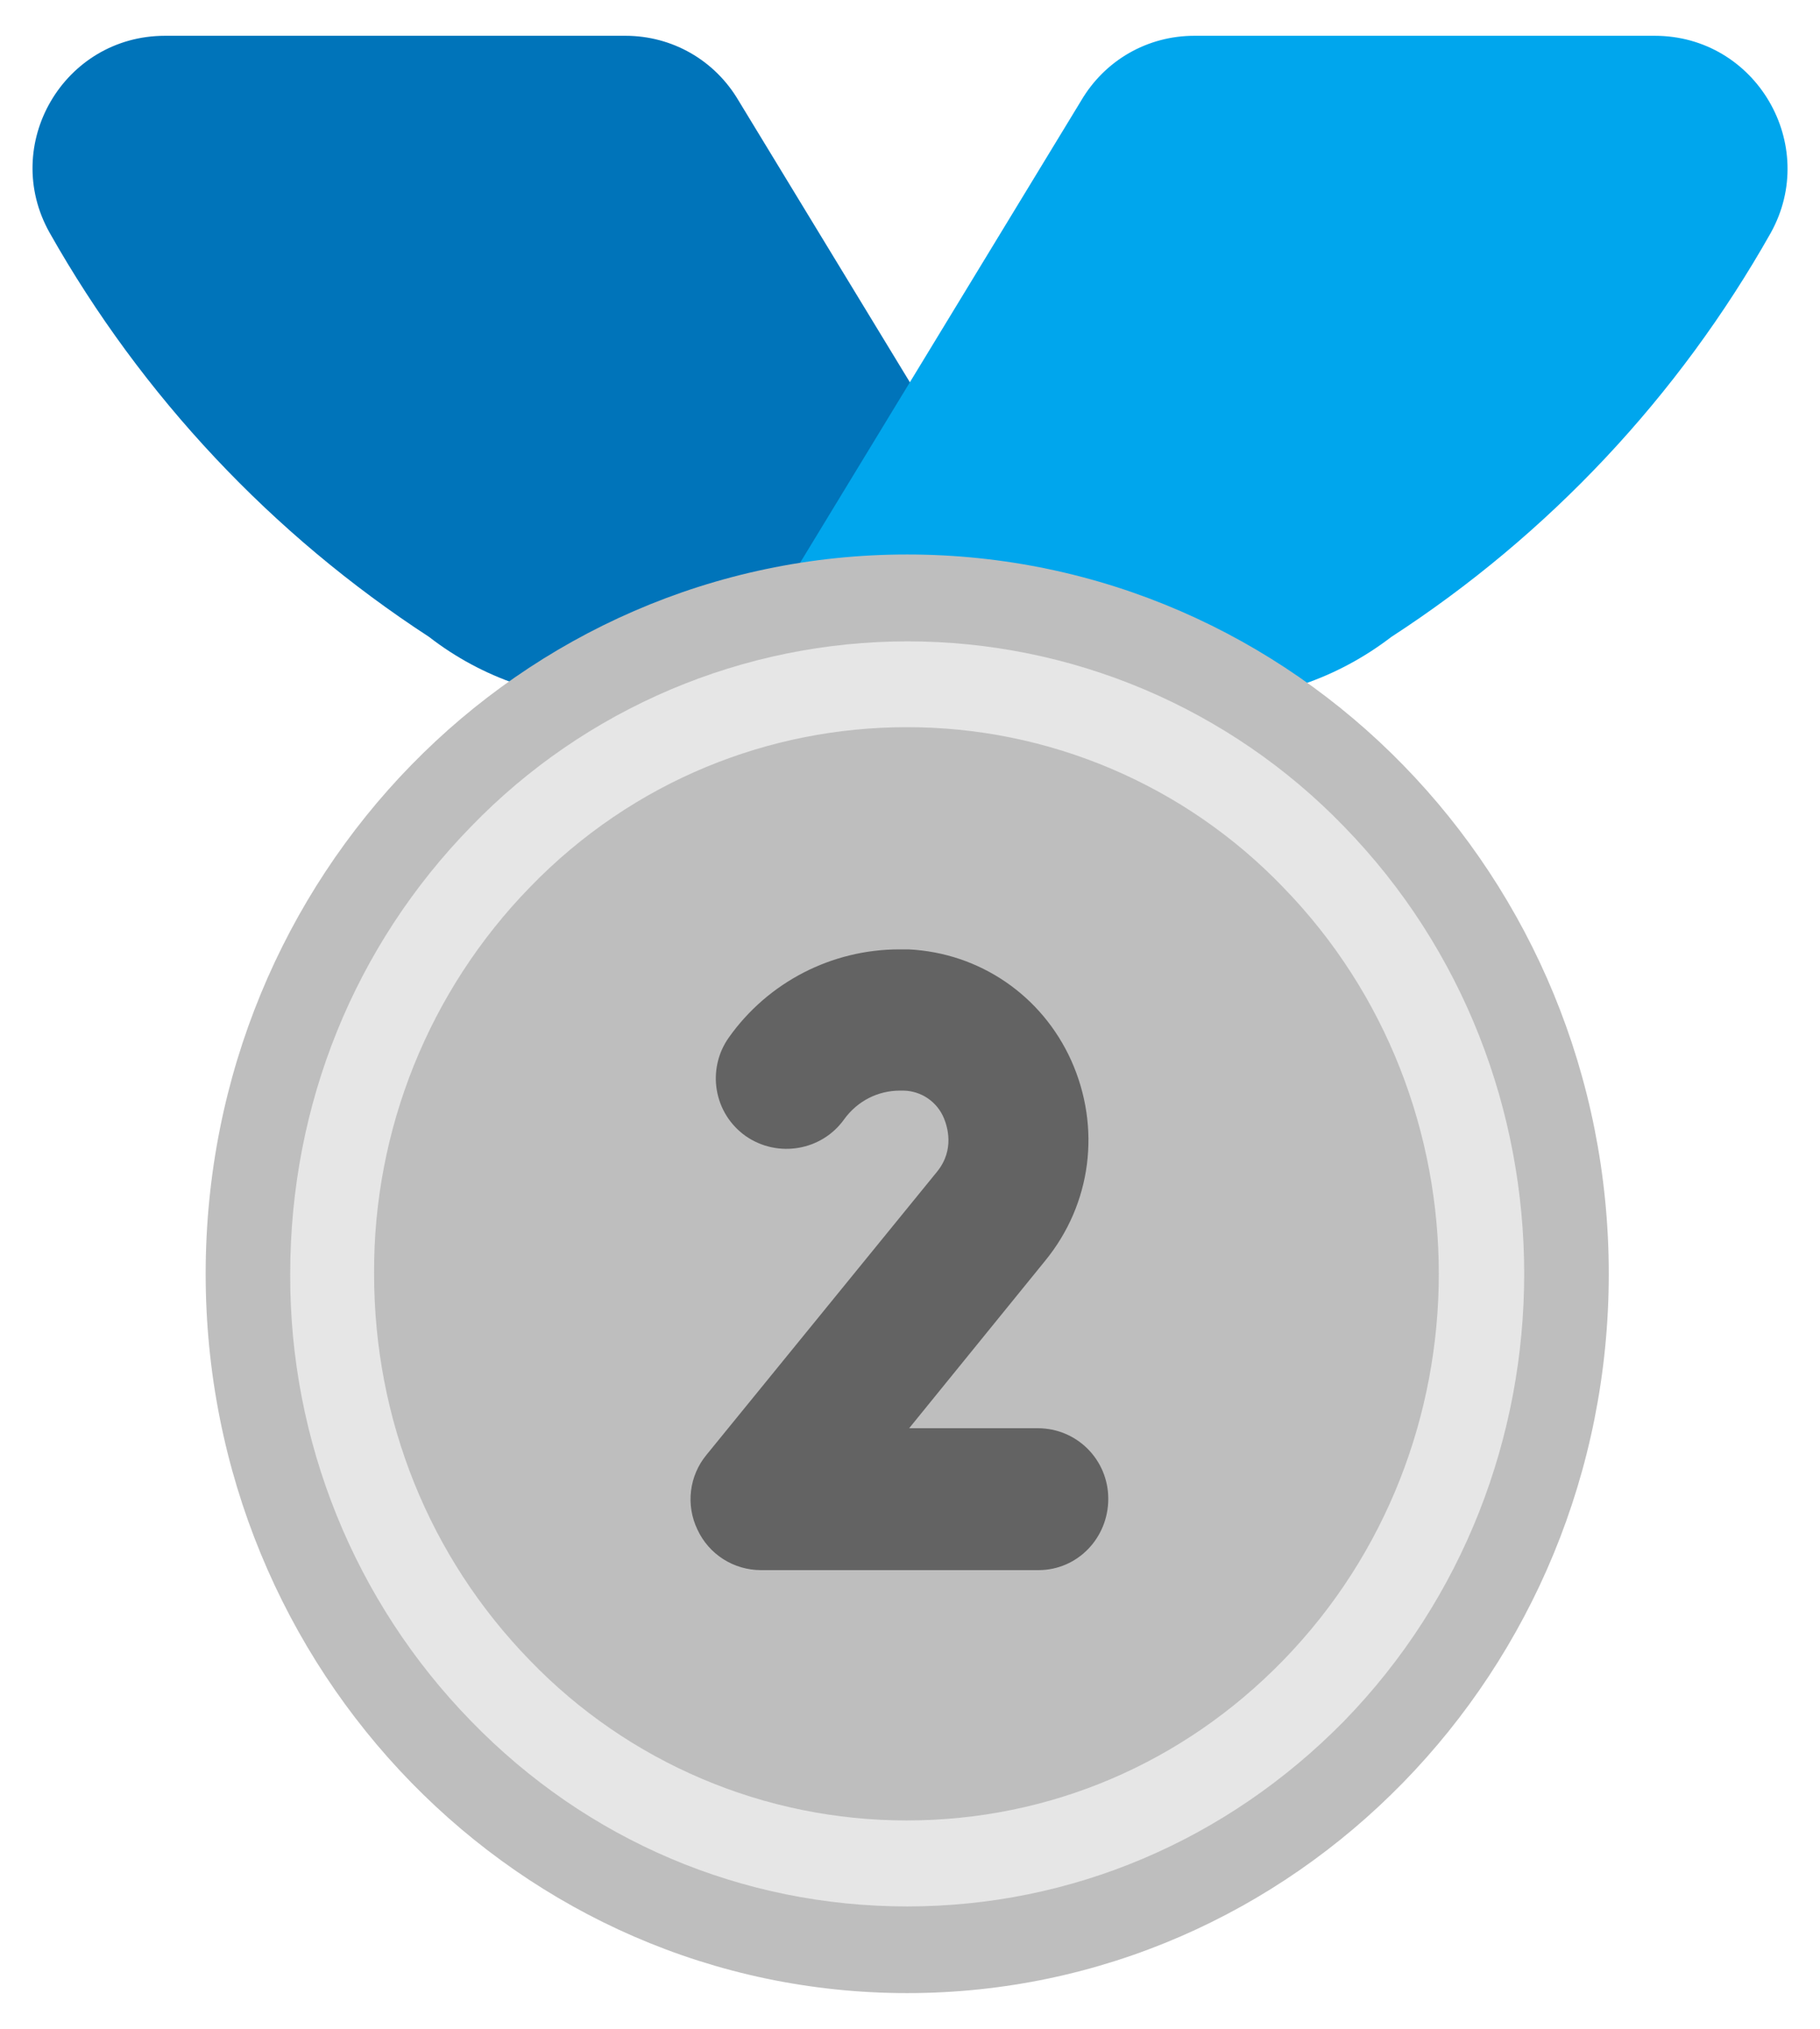 <svg width="35" height="39" viewBox="0 0 35 39" fill="none" xmlns="http://www.w3.org/2000/svg">
<path d="M21.22 13.467L14.205 1.937C13.748 1.158 12.929 0.688 12.028 0.688H3.173C1.225 0.688 0.002 2.784 0.956 4.477C2.729 7.614 5.232 10.278 8.252 12.244C9.274 13.037 10.537 13.467 11.84 13.467H21.22Z" fill="#0074BA"/>
<path d="M31.822 0.688H22.967C22.066 0.688 21.247 1.158 20.79 1.937L13.775 13.467H23.168C24.472 13.467 25.721 13.037 26.756 12.244C29.779 10.282 32.279 7.621 34.053 4.477C34.993 2.784 33.77 0.688 31.822 0.688Z" fill="#00A6ED"/>
<path d="M17.446 38.314C24.897 38.314 30.938 32.123 30.938 24.487C30.938 16.85 24.897 10.659 17.446 10.659C9.995 10.659 3.955 16.85 3.955 24.487C3.955 32.123 9.995 38.314 17.446 38.314Z" fill="#BEBEBE"/>
<path d="M17.447 36.648C14.275 36.648 11.292 35.384 9.061 33.087C6.817 30.788 5.567 27.699 5.581 24.487C5.581 21.235 6.817 18.184 9.061 15.887C10.15 14.761 11.454 13.867 12.896 13.255C14.338 12.644 15.887 12.329 17.453 12.329C19.019 12.329 20.569 12.644 22.011 13.255C23.452 13.867 24.756 14.761 25.845 15.887C30.467 20.63 30.467 28.343 25.845 33.087C23.587 35.384 20.604 36.648 17.447 36.648ZM17.433 13.979C14.813 13.979 12.179 15 10.19 17.056C8.255 19.044 7.179 21.712 7.194 24.487C7.194 27.295 8.255 29.929 10.19 31.918C11.128 32.891 12.254 33.666 13.498 34.194C14.742 34.723 16.081 34.995 17.433 34.995C20.174 34.995 22.741 33.906 24.676 31.918C28.667 27.819 28.667 21.154 24.676 17.056C23.739 16.081 22.614 15.306 21.369 14.777C20.124 14.248 18.785 13.976 17.433 13.979Z" fill="#E6E6E6"/>
<path d="M19.97 30.183H14.635C14.378 30.183 14.126 30.11 13.909 29.972C13.693 29.834 13.52 29.637 13.412 29.403C13.301 29.172 13.258 28.914 13.289 28.659C13.32 28.404 13.423 28.164 13.587 27.966L18.021 22.523C18.37 22.093 18.209 21.637 18.155 21.502C18.092 21.346 17.985 21.212 17.846 21.116C17.708 21.021 17.544 20.968 17.376 20.965H17.309C16.879 20.965 16.489 21.166 16.234 21.516C15.804 22.12 14.957 22.268 14.339 21.838C14.194 21.735 14.069 21.604 13.974 21.453C13.879 21.302 13.815 21.134 13.785 20.958C13.755 20.782 13.76 20.602 13.8 20.427C13.839 20.253 13.913 20.089 14.017 19.943C14.769 18.882 15.992 18.25 17.296 18.25H17.47C18.841 18.317 20.037 19.137 20.601 20.387C21.179 21.677 20.991 23.142 20.104 24.23L17.484 27.455H19.956C20.709 27.455 21.313 28.06 21.313 28.812C21.313 29.565 20.722 30.183 19.97 30.183Z" fill="#636363"/>
</svg>
